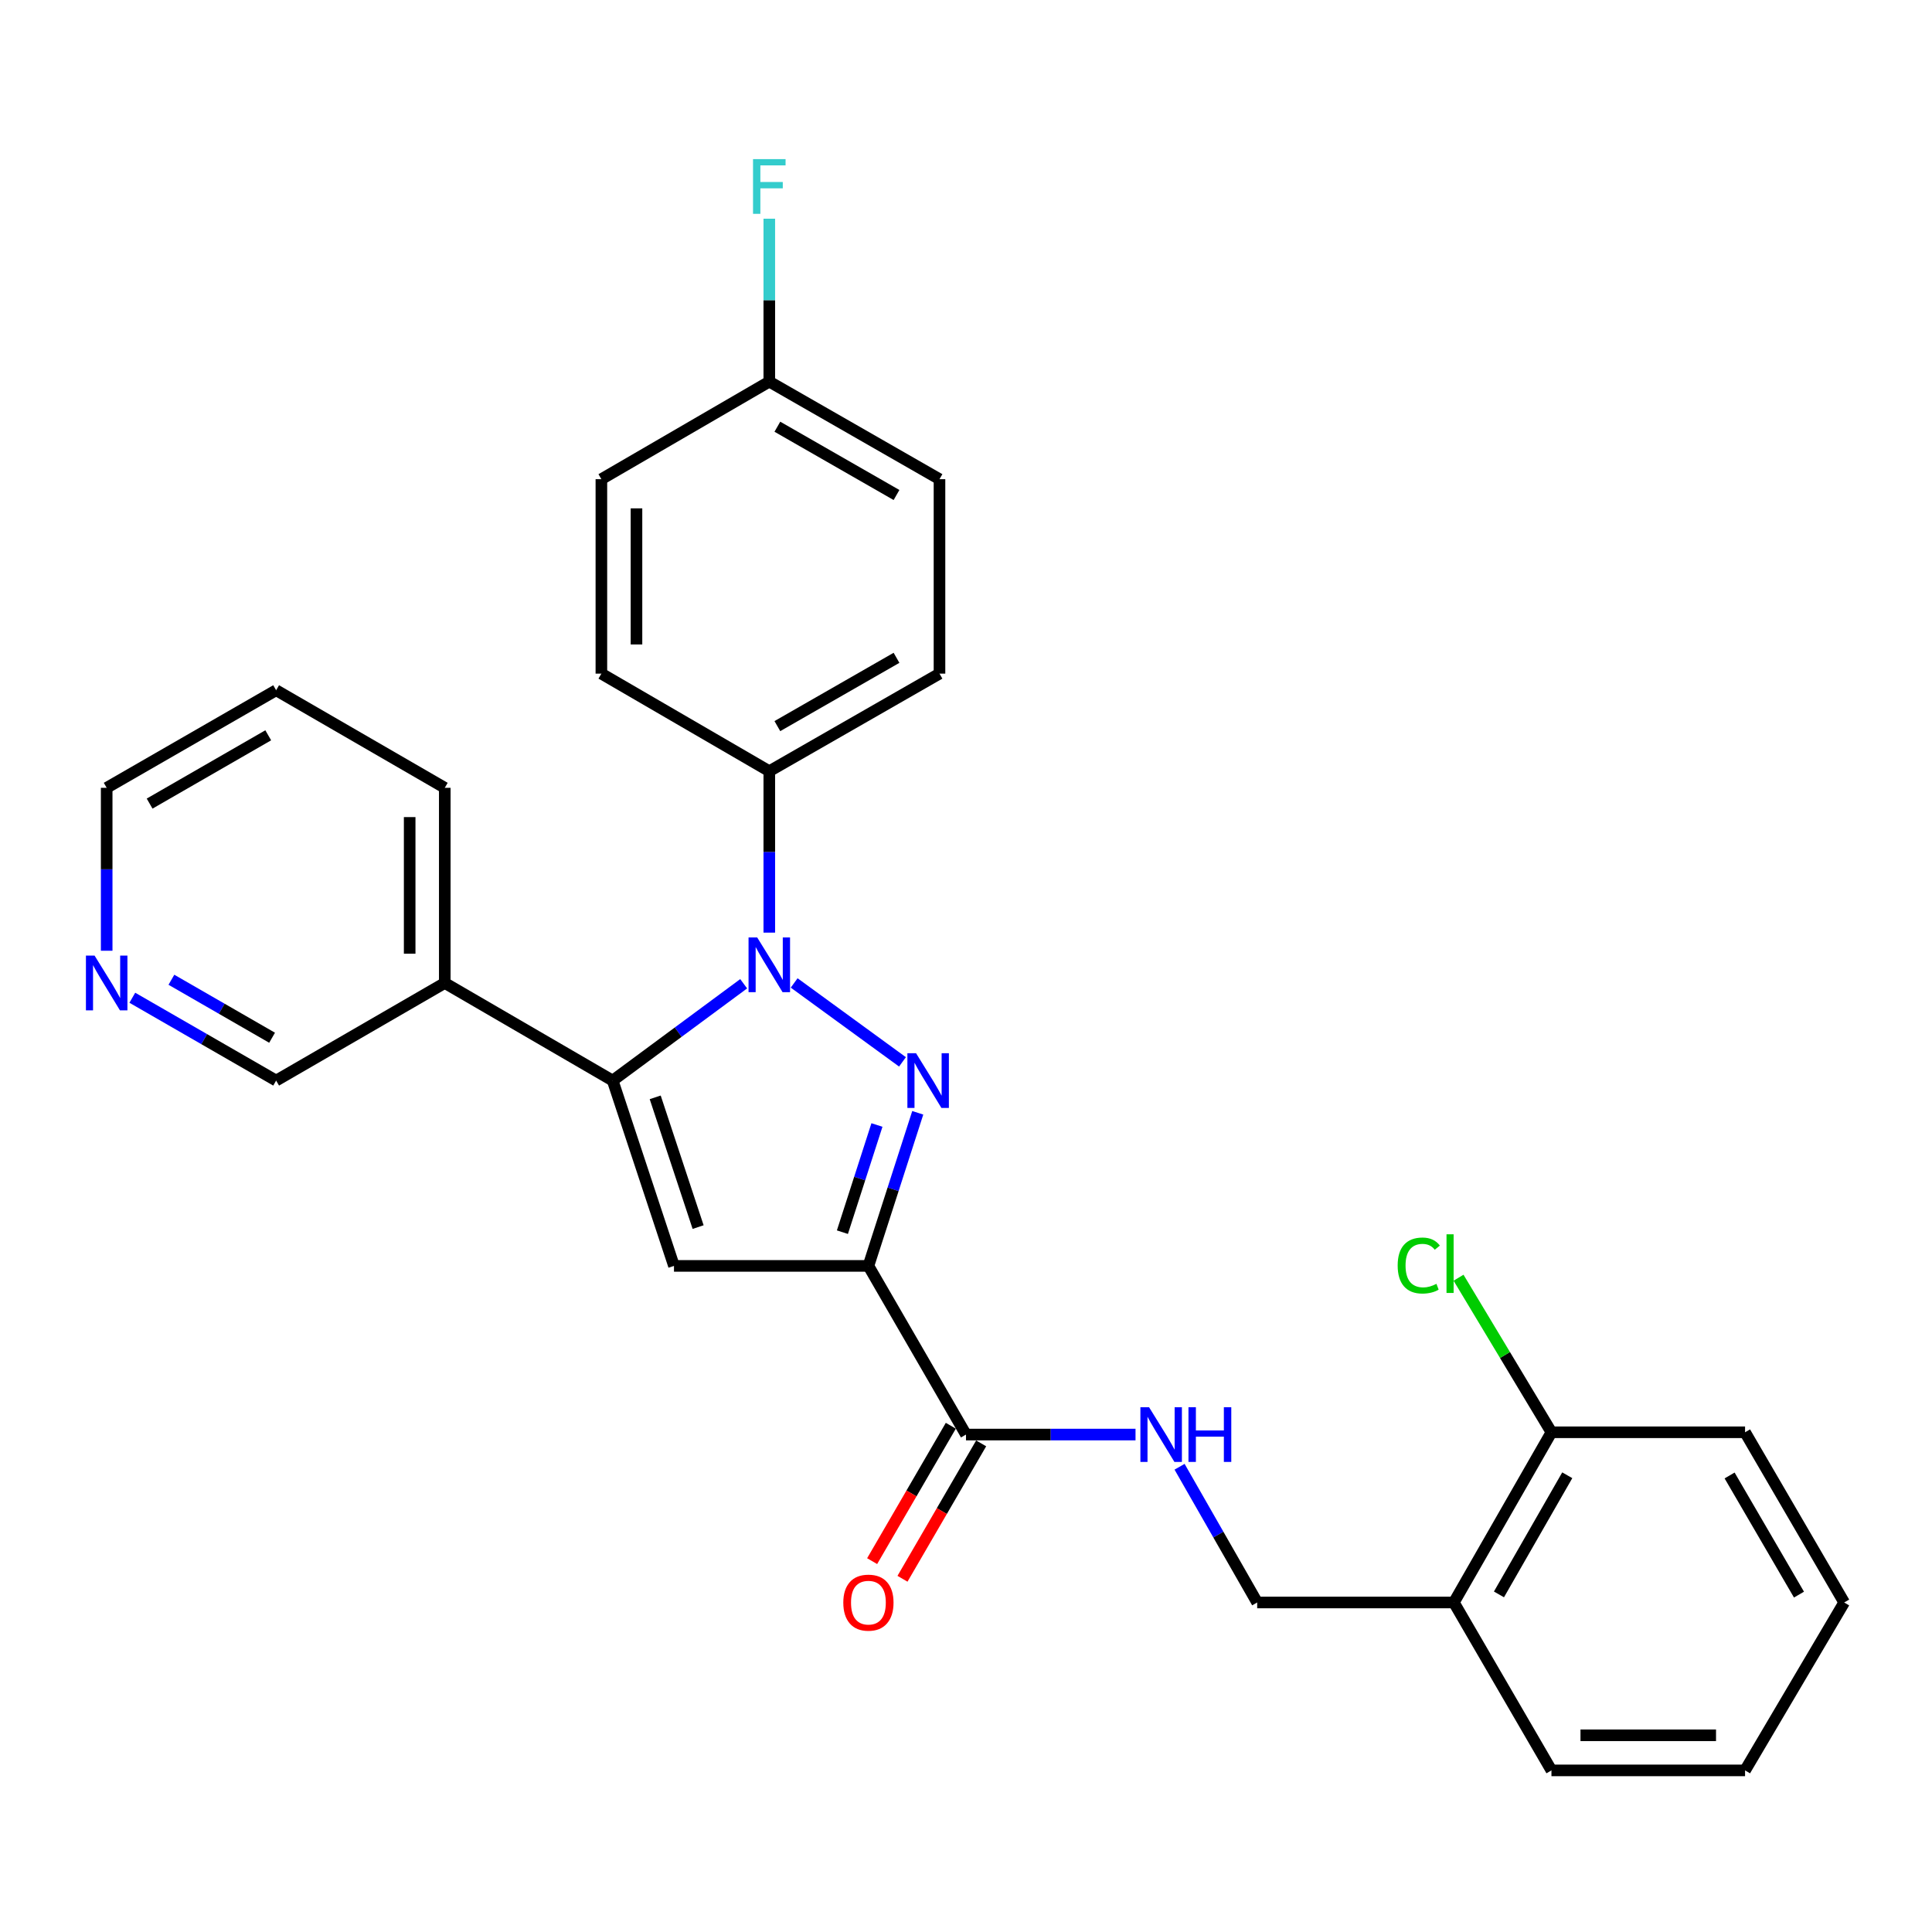<?xml version='1.0' encoding='iso-8859-1'?>
<svg version='1.1' baseProfile='full'
              xmlns='http://www.w3.org/2000/svg'
                      xmlns:rdkit='http://www.rdkit.org/xml'
                      xmlns:xlink='http://www.w3.org/1999/xlink'
                  xml:space='preserve'
width='1000px' height='1000px' viewBox='0 0 1000 1000'>
<!-- END OF HEADER -->
<rect style='opacity:1.0;fill:#FFFFFF;stroke:none' width='1000' height='1000' x='0' y='0'> </rect>
<path class='bond-0' d='M 467.122,549.624 L 411.058,508.771' style='fill:none;fill-rule:evenodd;stroke:#0000FF;stroke-width:6px;stroke-linecap:butt;stroke-linejoin:miter;stroke-opacity:1' />
<path class='bond-1' d='M 475.03,575.984 L 462.26,615.607' style='fill:none;fill-rule:evenodd;stroke:#0000FF;stroke-width:6px;stroke-linecap:butt;stroke-linejoin:miter;stroke-opacity:1' />
<path class='bond-1' d='M 462.26,615.607 L 449.49,655.23' style='fill:none;fill-rule:evenodd;stroke:#000000;stroke-width:6px;stroke-linecap:butt;stroke-linejoin:miter;stroke-opacity:1' />
<path class='bond-1' d='M 453.907,582.298 L 444.968,610.034' style='fill:none;fill-rule:evenodd;stroke:#0000FF;stroke-width:6px;stroke-linecap:butt;stroke-linejoin:miter;stroke-opacity:1' />
<path class='bond-1' d='M 444.968,610.034 L 436.029,637.77' style='fill:none;fill-rule:evenodd;stroke:#000000;stroke-width:6px;stroke-linecap:butt;stroke-linejoin:miter;stroke-opacity:1' />
<path class='bond-2' d='M 384.926,509.191 L 351.026,534.248' style='fill:none;fill-rule:evenodd;stroke:#0000FF;stroke-width:6px;stroke-linecap:butt;stroke-linejoin:miter;stroke-opacity:1' />
<path class='bond-2' d='M 351.026,534.248 L 317.127,559.304' style='fill:none;fill-rule:evenodd;stroke:#000000;stroke-width:6px;stroke-linecap:butt;stroke-linejoin:miter;stroke-opacity:1' />
<path class='bond-5' d='M 398.186,482.725 L 398.186,440.95' style='fill:none;fill-rule:evenodd;stroke:#0000FF;stroke-width:6px;stroke-linecap:butt;stroke-linejoin:miter;stroke-opacity:1' />
<path class='bond-5' d='M 398.186,440.95 L 398.186,399.175' style='fill:none;fill-rule:evenodd;stroke:#000000;stroke-width:6px;stroke-linecap:butt;stroke-linejoin:miter;stroke-opacity:1' />
<path class='bond-3' d='M 449.49,655.23 L 348.85,655.23' style='fill:none;fill-rule:evenodd;stroke:#000000;stroke-width:6px;stroke-linecap:butt;stroke-linejoin:miter;stroke-opacity:1' />
<path class='bond-4' d='M 449.49,655.23 L 499.996,742.527' style='fill:none;fill-rule:evenodd;stroke:#000000;stroke-width:6px;stroke-linecap:butt;stroke-linejoin:miter;stroke-opacity:1' />
<path class='bond-6' d='M 317.127,559.304 L 230.214,508.787' style='fill:none;fill-rule:evenodd;stroke:#000000;stroke-width:6px;stroke-linecap:butt;stroke-linejoin:miter;stroke-opacity:1' />
<path class='bond-28' d='M 317.127,559.304 L 348.85,655.23' style='fill:none;fill-rule:evenodd;stroke:#000000;stroke-width:6px;stroke-linecap:butt;stroke-linejoin:miter;stroke-opacity:1' />
<path class='bond-28' d='M 339.134,567.989 L 361.34,635.137' style='fill:none;fill-rule:evenodd;stroke:#000000;stroke-width:6px;stroke-linecap:butt;stroke-linejoin:miter;stroke-opacity:1' />
<path class='bond-7' d='M 499.996,742.527 L 543.87,742.527' style='fill:none;fill-rule:evenodd;stroke:#000000;stroke-width:6px;stroke-linecap:butt;stroke-linejoin:miter;stroke-opacity:1' />
<path class='bond-7' d='M 543.87,742.527 L 587.744,742.527' style='fill:none;fill-rule:evenodd;stroke:#0000FF;stroke-width:6px;stroke-linecap:butt;stroke-linejoin:miter;stroke-opacity:1' />
<path class='bond-10' d='M 492.142,737.963 L 471.78,773.003' style='fill:none;fill-rule:evenodd;stroke:#000000;stroke-width:6px;stroke-linecap:butt;stroke-linejoin:miter;stroke-opacity:1' />
<path class='bond-10' d='M 471.78,773.003 L 451.417,808.042' style='fill:none;fill-rule:evenodd;stroke:#FF0000;stroke-width:6px;stroke-linecap:butt;stroke-linejoin:miter;stroke-opacity:1' />
<path class='bond-10' d='M 507.85,747.091 L 487.488,782.131' style='fill:none;fill-rule:evenodd;stroke:#000000;stroke-width:6px;stroke-linecap:butt;stroke-linejoin:miter;stroke-opacity:1' />
<path class='bond-10' d='M 487.488,782.131 L 467.126,817.171' style='fill:none;fill-rule:evenodd;stroke:#FF0000;stroke-width:6px;stroke-linecap:butt;stroke-linejoin:miter;stroke-opacity:1' />
<path class='bond-13' d='M 398.186,399.175 L 486.279,348.668' style='fill:none;fill-rule:evenodd;stroke:#000000;stroke-width:6px;stroke-linecap:butt;stroke-linejoin:miter;stroke-opacity:1' />
<path class='bond-13' d='M 402.363,375.838 L 464.029,340.483' style='fill:none;fill-rule:evenodd;stroke:#000000;stroke-width:6px;stroke-linecap:butt;stroke-linejoin:miter;stroke-opacity:1' />
<path class='bond-14' d='M 398.186,399.175 L 311.273,348.668' style='fill:none;fill-rule:evenodd;stroke:#000000;stroke-width:6px;stroke-linecap:butt;stroke-linejoin:miter;stroke-opacity:1' />
<path class='bond-19' d='M 230.214,508.787 L 142.927,559.304' style='fill:none;fill-rule:evenodd;stroke:#000000;stroke-width:6px;stroke-linecap:butt;stroke-linejoin:miter;stroke-opacity:1' />
<path class='bond-21' d='M 230.214,508.787 L 230.214,407.774' style='fill:none;fill-rule:evenodd;stroke:#000000;stroke-width:6px;stroke-linecap:butt;stroke-linejoin:miter;stroke-opacity:1' />
<path class='bond-21' d='M 212.046,493.635 L 212.046,422.926' style='fill:none;fill-rule:evenodd;stroke:#000000;stroke-width:6px;stroke-linecap:butt;stroke-linejoin:miter;stroke-opacity:1' />
<path class='bond-9' d='M 610.54,759.19 L 630.629,794.315' style='fill:none;fill-rule:evenodd;stroke:#0000FF;stroke-width:6px;stroke-linecap:butt;stroke-linejoin:miter;stroke-opacity:1' />
<path class='bond-9' d='M 630.629,794.315 L 650.719,829.44' style='fill:none;fill-rule:evenodd;stroke:#000000;stroke-width:6px;stroke-linecap:butt;stroke-linejoin:miter;stroke-opacity:1' />
<path class='bond-8' d='M 752.519,829.44 L 650.719,829.44' style='fill:none;fill-rule:evenodd;stroke:#000000;stroke-width:6px;stroke-linecap:butt;stroke-linejoin:miter;stroke-opacity:1' />
<path class='bond-11' d='M 752.519,829.44 L 803.026,741.346' style='fill:none;fill-rule:evenodd;stroke:#000000;stroke-width:6px;stroke-linecap:butt;stroke-linejoin:miter;stroke-opacity:1' />
<path class='bond-11' d='M 775.856,825.262 L 811.211,763.596' style='fill:none;fill-rule:evenodd;stroke:#000000;stroke-width:6px;stroke-linecap:butt;stroke-linejoin:miter;stroke-opacity:1' />
<path class='bond-22' d='M 752.519,829.44 L 803.026,916.353' style='fill:none;fill-rule:evenodd;stroke:#000000;stroke-width:6px;stroke-linecap:butt;stroke-linejoin:miter;stroke-opacity:1' />
<path class='bond-16' d='M 803.026,741.346 L 778.981,701.346' style='fill:none;fill-rule:evenodd;stroke:#000000;stroke-width:6px;stroke-linecap:butt;stroke-linejoin:miter;stroke-opacity:1' />
<path class='bond-16' d='M 778.981,701.346 L 754.937,661.346' style='fill:none;fill-rule:evenodd;stroke:#00CC00;stroke-width:6px;stroke-linecap:butt;stroke-linejoin:miter;stroke-opacity:1' />
<path class='bond-24' d='M 803.026,741.346 L 903.241,741.346' style='fill:none;fill-rule:evenodd;stroke:#000000;stroke-width:6px;stroke-linecap:butt;stroke-linejoin:miter;stroke-opacity:1' />
<path class='bond-12' d='M 68.487,516.43 L 105.707,537.867' style='fill:none;fill-rule:evenodd;stroke:#0000FF;stroke-width:6px;stroke-linecap:butt;stroke-linejoin:miter;stroke-opacity:1' />
<path class='bond-12' d='M 105.707,537.867 L 142.927,559.304' style='fill:none;fill-rule:evenodd;stroke:#000000;stroke-width:6px;stroke-linecap:butt;stroke-linejoin:miter;stroke-opacity:1' />
<path class='bond-12' d='M 88.721,507.118 L 114.775,522.124' style='fill:none;fill-rule:evenodd;stroke:#0000FF;stroke-width:6px;stroke-linecap:butt;stroke-linejoin:miter;stroke-opacity:1' />
<path class='bond-12' d='M 114.775,522.124 L 140.829,537.13' style='fill:none;fill-rule:evenodd;stroke:#000000;stroke-width:6px;stroke-linecap:butt;stroke-linejoin:miter;stroke-opacity:1' />
<path class='bond-30' d='M 55.217,492.102 L 55.217,449.938' style='fill:none;fill-rule:evenodd;stroke:#0000FF;stroke-width:6px;stroke-linecap:butt;stroke-linejoin:miter;stroke-opacity:1' />
<path class='bond-30' d='M 55.217,449.938 L 55.217,407.774' style='fill:none;fill-rule:evenodd;stroke:#000000;stroke-width:6px;stroke-linecap:butt;stroke-linejoin:miter;stroke-opacity:1' />
<path class='bond-17' d='M 486.279,348.668 L 486.279,248.028' style='fill:none;fill-rule:evenodd;stroke:#000000;stroke-width:6px;stroke-linecap:butt;stroke-linejoin:miter;stroke-opacity:1' />
<path class='bond-18' d='M 311.273,348.668 L 311.273,248.028' style='fill:none;fill-rule:evenodd;stroke:#000000;stroke-width:6px;stroke-linecap:butt;stroke-linejoin:miter;stroke-opacity:1' />
<path class='bond-18' d='M 329.44,333.572 L 329.44,263.124' style='fill:none;fill-rule:evenodd;stroke:#000000;stroke-width:6px;stroke-linecap:butt;stroke-linejoin:miter;stroke-opacity:1' />
<path class='bond-15' d='M 398.186,197.532 L 311.273,248.028' style='fill:none;fill-rule:evenodd;stroke:#000000;stroke-width:6px;stroke-linecap:butt;stroke-linejoin:miter;stroke-opacity:1' />
<path class='bond-20' d='M 398.186,197.532 L 398.186,155.368' style='fill:none;fill-rule:evenodd;stroke:#000000;stroke-width:6px;stroke-linecap:butt;stroke-linejoin:miter;stroke-opacity:1' />
<path class='bond-20' d='M 398.186,155.368 L 398.186,113.204' style='fill:none;fill-rule:evenodd;stroke:#33CCCC;stroke-width:6px;stroke-linecap:butt;stroke-linejoin:miter;stroke-opacity:1' />
<path class='bond-29' d='M 398.186,197.532 L 486.279,248.028' style='fill:none;fill-rule:evenodd;stroke:#000000;stroke-width:6px;stroke-linecap:butt;stroke-linejoin:miter;stroke-opacity:1' />
<path class='bond-29' d='M 402.365,220.868 L 464.03,256.216' style='fill:none;fill-rule:evenodd;stroke:#000000;stroke-width:6px;stroke-linecap:butt;stroke-linejoin:miter;stroke-opacity:1' />
<path class='bond-25' d='M 230.214,407.774 L 142.927,357.268' style='fill:none;fill-rule:evenodd;stroke:#000000;stroke-width:6px;stroke-linecap:butt;stroke-linejoin:miter;stroke-opacity:1' />
<path class='bond-26' d='M 803.026,916.353 L 903.241,916.353' style='fill:none;fill-rule:evenodd;stroke:#000000;stroke-width:6px;stroke-linecap:butt;stroke-linejoin:miter;stroke-opacity:1' />
<path class='bond-26' d='M 818.058,898.185 L 888.209,898.185' style='fill:none;fill-rule:evenodd;stroke:#000000;stroke-width:6px;stroke-linecap:butt;stroke-linejoin:miter;stroke-opacity:1' />
<path class='bond-23' d='M 55.217,407.774 L 142.927,357.268' style='fill:none;fill-rule:evenodd;stroke:#000000;stroke-width:6px;stroke-linecap:butt;stroke-linejoin:miter;stroke-opacity:1' />
<path class='bond-23' d='M 77.44,415.942 L 138.837,380.588' style='fill:none;fill-rule:evenodd;stroke:#000000;stroke-width:6px;stroke-linecap:butt;stroke-linejoin:miter;stroke-opacity:1' />
<path class='bond-31' d='M 903.241,741.346 L 954.545,829.44' style='fill:none;fill-rule:evenodd;stroke:#000000;stroke-width:6px;stroke-linecap:butt;stroke-linejoin:miter;stroke-opacity:1' />
<path class='bond-31' d='M 895.238,763.703 L 931.15,825.369' style='fill:none;fill-rule:evenodd;stroke:#000000;stroke-width:6px;stroke-linecap:butt;stroke-linejoin:miter;stroke-opacity:1' />
<path class='bond-27' d='M 903.241,916.353 L 954.545,829.44' style='fill:none;fill-rule:evenodd;stroke:#000000;stroke-width:6px;stroke-linecap:butt;stroke-linejoin:miter;stroke-opacity:1' />
<path  class='atom-0' d='M 474.145 545.144
L 483.425 560.144
Q 484.345 561.624, 485.825 564.304
Q 487.305 566.984, 487.385 567.144
L 487.385 545.144
L 491.145 545.144
L 491.145 573.464
L 487.265 573.464
L 477.305 557.064
Q 476.145 555.144, 474.905 552.944
Q 473.705 550.744, 473.345 550.064
L 473.345 573.464
L 469.665 573.464
L 469.665 545.144
L 474.145 545.144
' fill='#0000FF'/>
<path  class='atom-1' d='M 391.926 485.231
L 401.206 500.231
Q 402.126 501.711, 403.606 504.391
Q 405.086 507.071, 405.166 507.231
L 405.166 485.231
L 408.926 485.231
L 408.926 513.551
L 405.046 513.551
L 395.086 497.151
Q 393.926 495.231, 392.686 493.031
Q 391.486 490.831, 391.126 490.151
L 391.126 513.551
L 387.446 513.551
L 387.446 485.231
L 391.926 485.231
' fill='#0000FF'/>
<path  class='atom-8' d='M 594.749 728.367
L 604.029 743.367
Q 604.949 744.847, 606.429 747.527
Q 607.909 750.207, 607.989 750.367
L 607.989 728.367
L 611.749 728.367
L 611.749 756.687
L 607.869 756.687
L 597.909 740.287
Q 596.749 738.367, 595.509 736.167
Q 594.309 733.967, 593.949 733.287
L 593.949 756.687
L 590.269 756.687
L 590.269 728.367
L 594.749 728.367
' fill='#0000FF'/>
<path  class='atom-8' d='M 615.149 728.367
L 618.989 728.367
L 618.989 740.407
L 633.469 740.407
L 633.469 728.367
L 637.309 728.367
L 637.309 756.687
L 633.469 756.687
L 633.469 743.607
L 618.989 743.607
L 618.989 756.687
L 615.149 756.687
L 615.149 728.367
' fill='#0000FF'/>
<path  class='atom-11' d='M 436.49 829.52
Q 436.49 822.72, 439.85 818.92
Q 443.21 815.12, 449.49 815.12
Q 455.77 815.12, 459.13 818.92
Q 462.49 822.72, 462.49 829.52
Q 462.49 836.4, 459.09 840.32
Q 455.69 844.2, 449.49 844.2
Q 443.25 844.2, 439.85 840.32
Q 436.49 836.44, 436.49 829.52
M 449.49 841
Q 453.81 841, 456.13 838.12
Q 458.49 835.2, 458.49 829.52
Q 458.49 823.96, 456.13 821.16
Q 453.81 818.32, 449.49 818.32
Q 445.17 818.32, 442.81 821.12
Q 440.49 823.92, 440.49 829.52
Q 440.49 835.24, 442.81 838.12
Q 445.17 841, 449.49 841
' fill='#FF0000'/>
<path  class='atom-13' d='M 48.957 494.627
L 58.237 509.627
Q 59.157 511.107, 60.637 513.787
Q 62.117 516.467, 62.197 516.627
L 62.197 494.627
L 65.957 494.627
L 65.957 522.947
L 62.077 522.947
L 52.117 506.547
Q 50.957 504.627, 49.717 502.427
Q 48.517 500.227, 48.157 499.547
L 48.157 522.947
L 44.477 522.947
L 44.477 494.627
L 48.957 494.627
' fill='#0000FF'/>
<path  class='atom-17' d='M 723.431 655.029
Q 723.431 647.989, 726.711 644.309
Q 730.031 640.589, 736.311 640.589
Q 742.151 640.589, 745.271 644.709
L 742.631 646.869
Q 740.351 643.869, 736.311 643.869
Q 732.031 643.869, 729.751 646.749
Q 727.511 649.589, 727.511 655.029
Q 727.511 660.629, 729.831 663.509
Q 732.191 666.389, 736.751 666.389
Q 739.871 666.389, 743.511 664.509
L 744.631 667.509
Q 743.151 668.469, 740.911 669.029
Q 738.671 669.589, 736.191 669.589
Q 730.031 669.589, 726.711 665.829
Q 723.431 662.069, 723.431 655.029
' fill='#00CC00'/>
<path  class='atom-17' d='M 748.711 638.869
L 752.391 638.869
L 752.391 669.229
L 748.711 669.229
L 748.711 638.869
' fill='#00CC00'/>
<path  class='atom-21' d='M 389.766 82.359
L 406.606 82.359
L 406.606 85.599
L 393.566 85.599
L 393.566 94.199
L 405.166 94.199
L 405.166 97.479
L 393.566 97.479
L 393.566 110.679
L 389.766 110.679
L 389.766 82.359
' fill='#33CCCC'/>
</svg>
